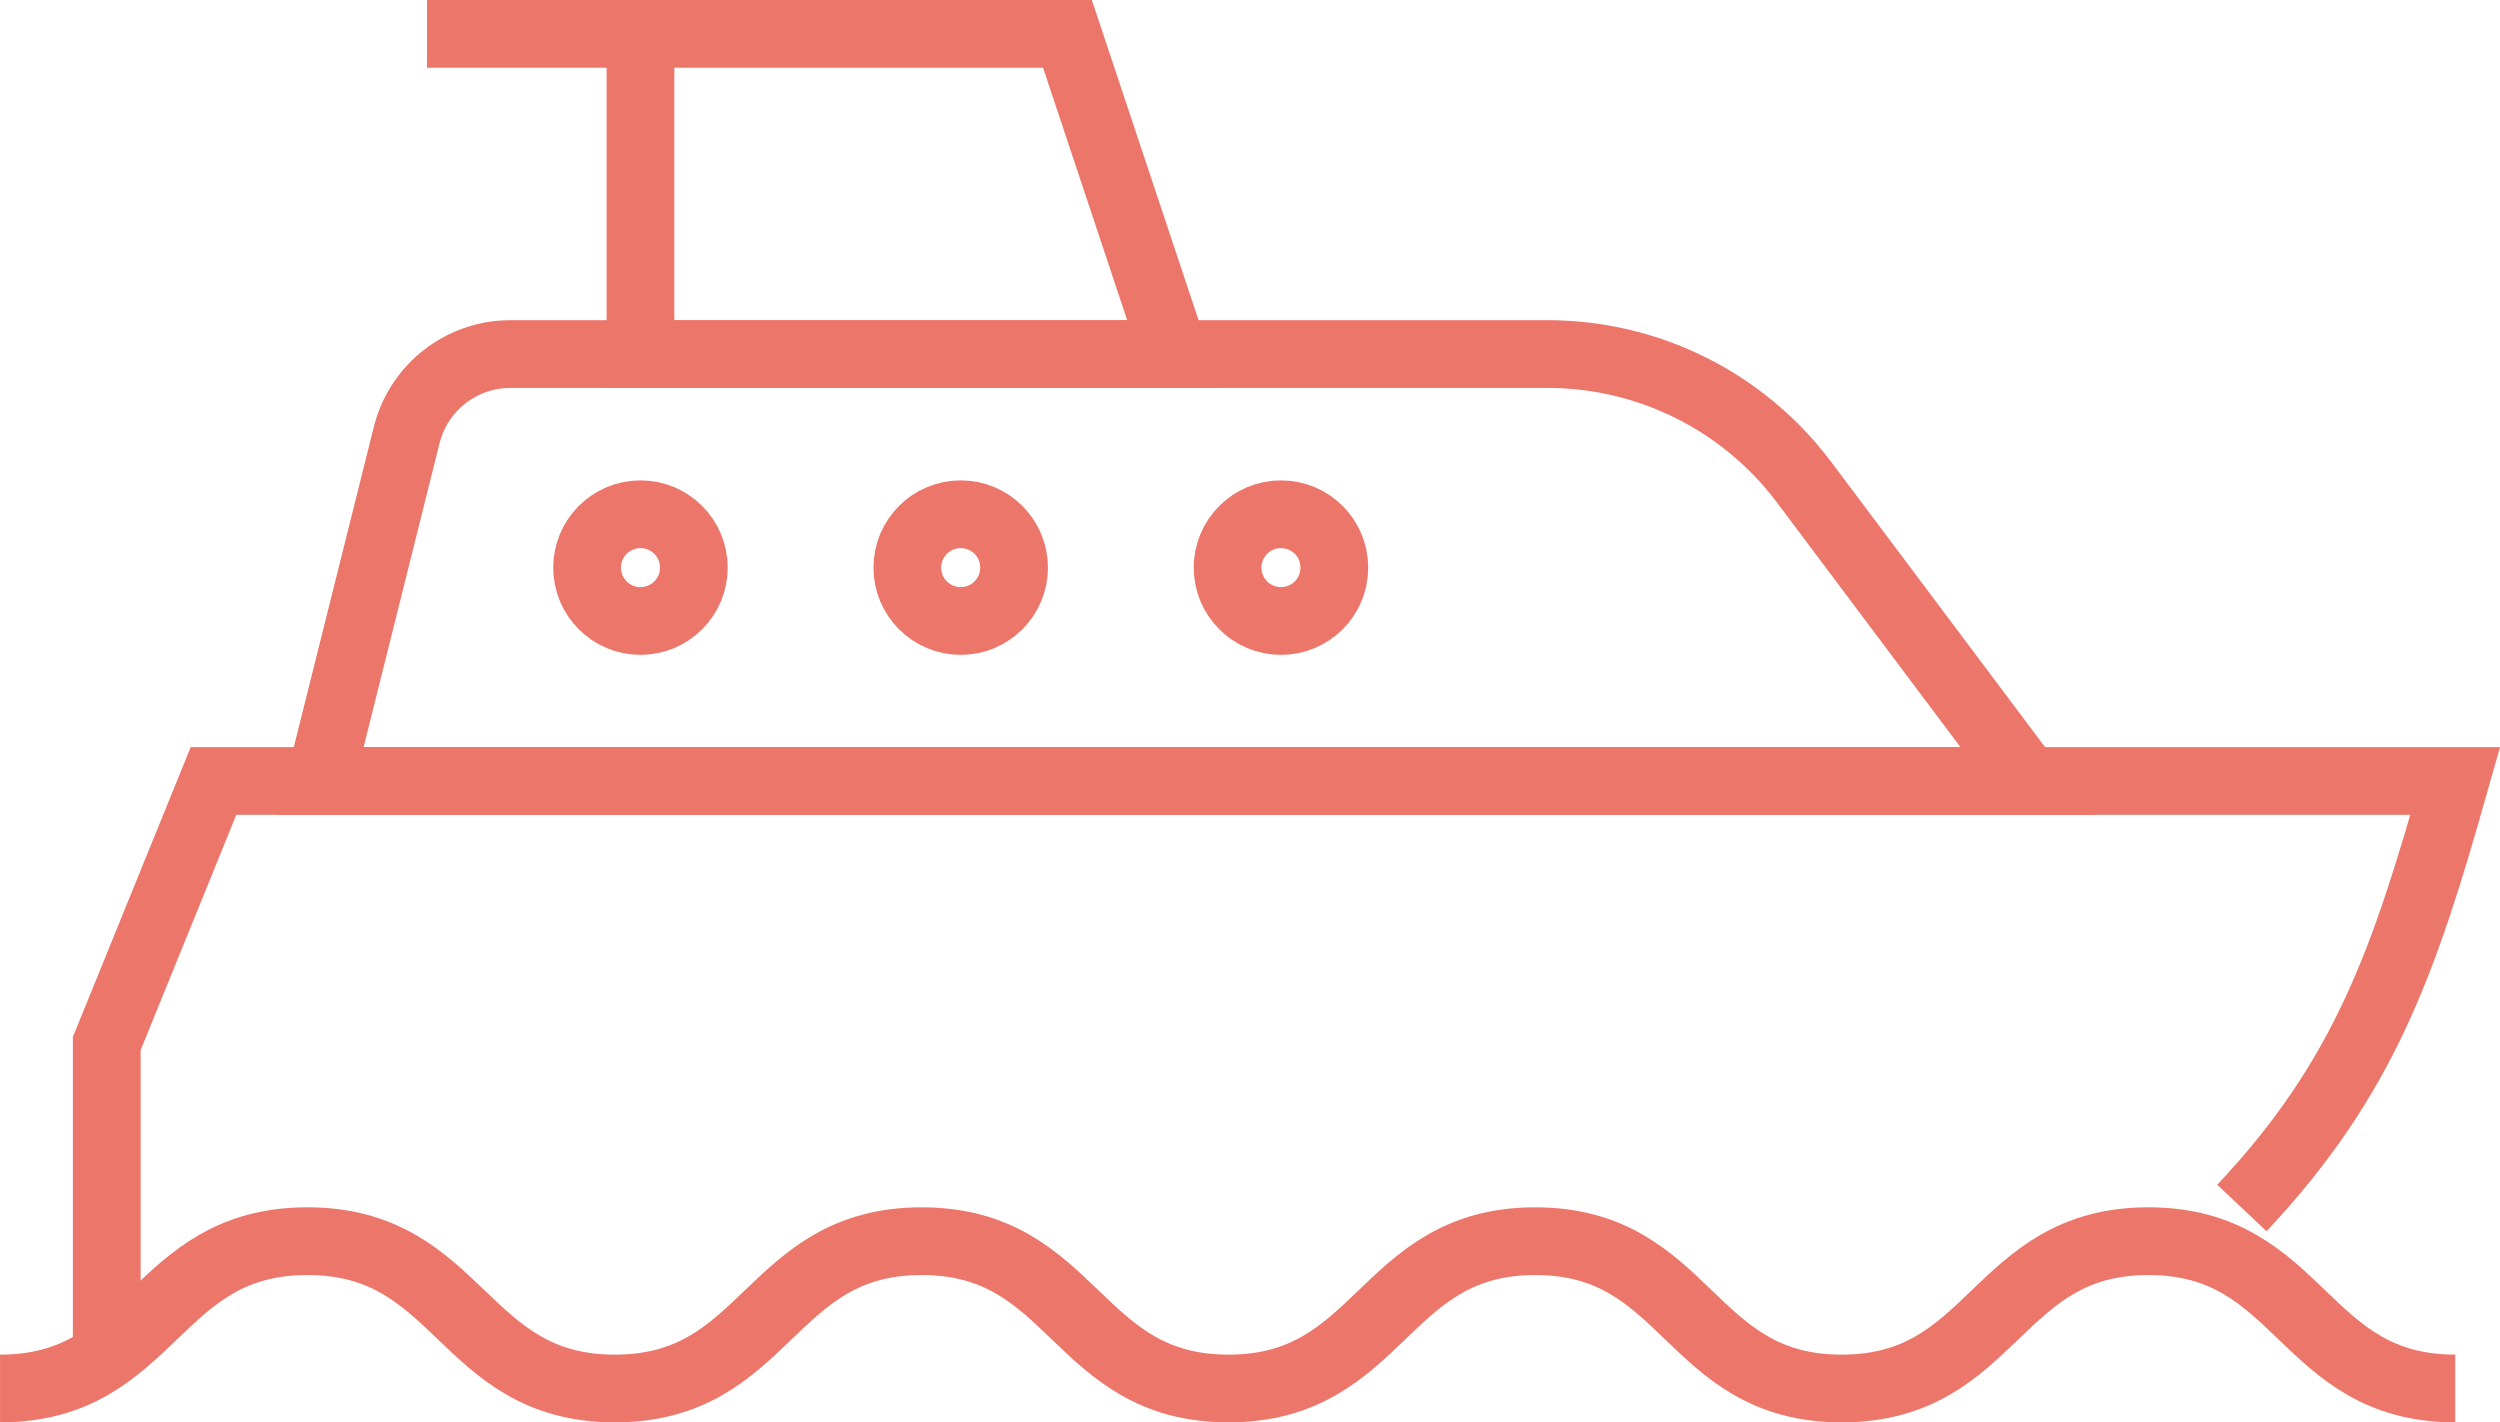 <?xml version="1.0" encoding="utf-8"?>
<!-- Generator: Adobe Illustrator 25.2.3, SVG Export Plug-In . SVG Version: 6.00 Build 0)  -->
<svg version="1.0" id="Layer_1" xmlns="http://www.w3.org/2000/svg" xmlns:xlink="http://www.w3.org/1999/xlink" x="0px" y="0px"
	 viewBox="0 0 73.821 42" style="enable-background:new 0 0 73.821 42;" xml:space="preserve">
<style type="text/css">
	.st0{fill:none;stroke:#EC7669;stroke-width:2;stroke-miterlimit:10;}
</style>
<g id="Group_2919" transform="translate(-842 -4789)">
	<path id="Path_1270" class="st0" d="M845.152,4829.399v-9.583l3.152-7.754h66.195c-1.481,5.232-2.648,8.731-6.3,12.608"/>
	<path id="Path_1271" class="st0" d="M901.89,4812.064h-50.434l2.553-10.219c0.352-1.404,1.613-2.389,3.061-2.39h30.635
		c2.976,0.001,5.778,1.402,7.565,3.782L901.89,4812.064z"/>
	<path id="Path_1272" class="st0" d="M876.672,4799.456h-15.76V4790h12.608L876.672,4799.456z"/>
	<line id="Line_44" class="st0" x1="854.608" y1="4790" x2="860.912" y2="4790"/>
	<path id="Path_1273" class="st0" d="M914.499,4830c-4.53,0-4.53-4.35-9.059-4.35s-4.53,4.35-9.059,4.35s-4.523-4.35-9.047-4.35
		s-4.53,4.35-9.059,4.35s-4.53-4.35-9.059-4.35s-4.533,4.35-9.062,4.35s-4.539-4.35-9.078-4.35s-4.536,4.35-9.075,4.35"/>
	<circle id="Ellipse_2" class="st0" cx="860.912" cy="4805.761" r="1.576"/>
	<circle id="Ellipse_3" class="st0" cx="870.368" cy="4805.761" r="1.576"/>
	<circle id="Ellipse_4" class="st0" cx="879.825" cy="4805.761" r="1.576"/>
</g>
</svg>
